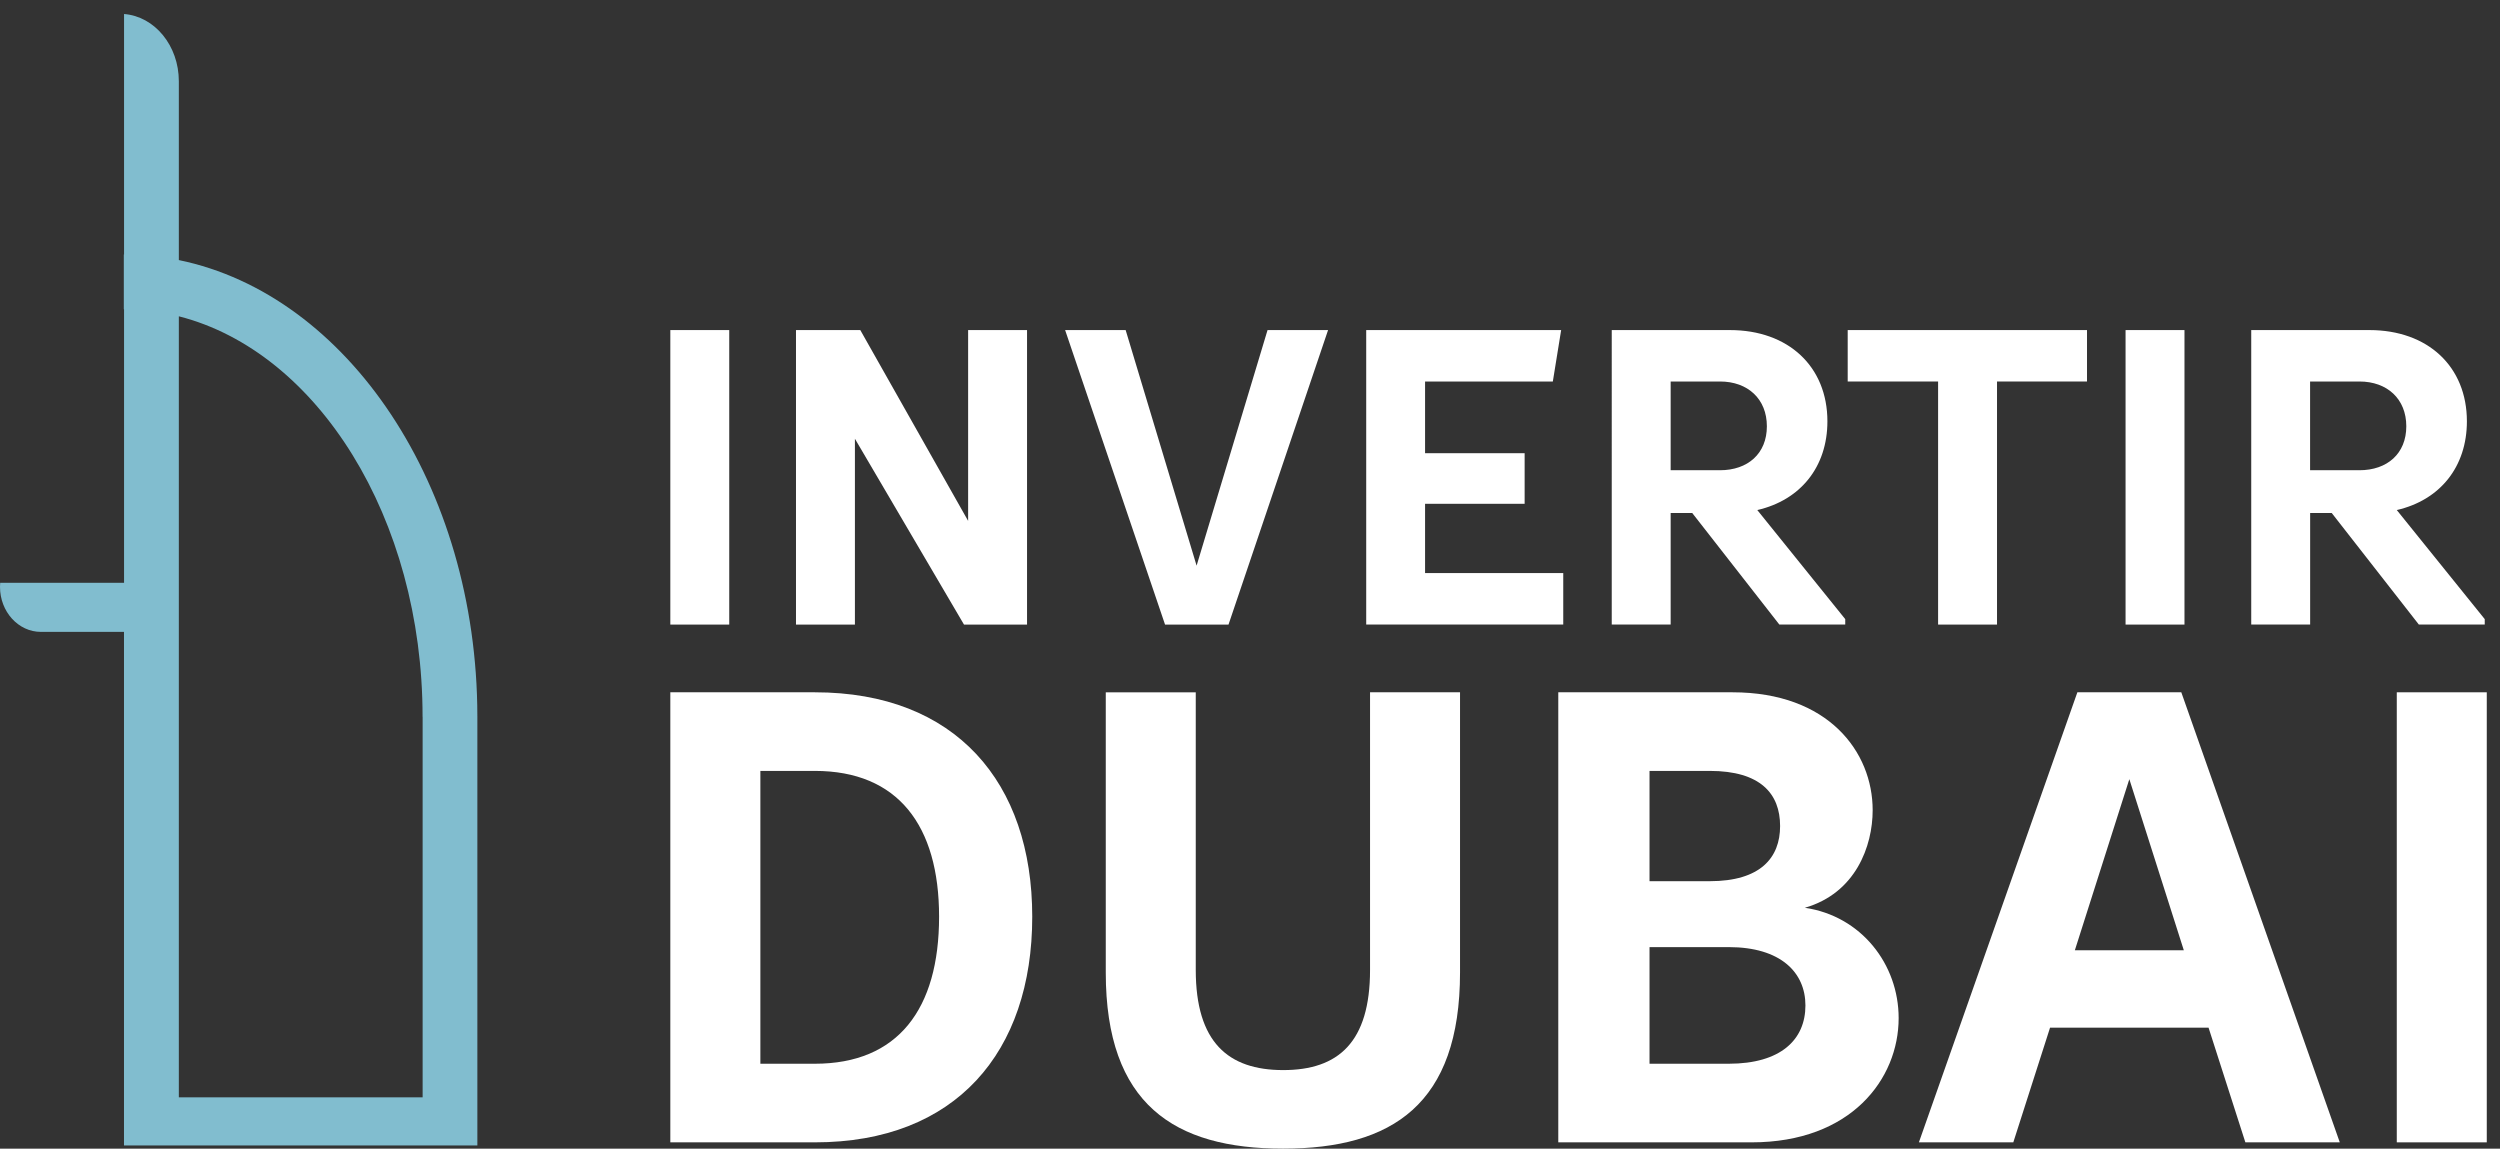 <?xml version="1.0" encoding="utf-8"?>
<!-- Generator: Adobe Illustrator 27.6.1, SVG Export Plug-In . SVG Version: 6.00 Build 0)  -->
<svg version="1.1" id="Capa_1" xmlns="http://www.w3.org/2000/svg" xmlns:xlink="http://www.w3.org/1999/xlink" x="0px" y="0px"
	 viewBox="0 0 417.56 191.86" style="enable-background:new 0 0 417.56 191.86;" xml:space="preserve">
<rect x="0" y="0" width="417.56" height="191.86" fill="#333333" stroke="none"/>
<style type="text/css">
	.st0{fill:#81BDCF;}
	.st1{fill:#FFFFFF;}
</style>
<path class="st0" d="M79.73,119.62c-0.04-38.45-21.68-70.39-49.86-76.18V13.58c0-5.97-4.04-10.84-9.15-11.24v11.24v11.24V42.5
	c-0.01,0-0.03,0-0.04,0v9.15c0.01,0,0.03,0,0.04,0v45.69H6.85H0.03C0.01,97.57,0,97.8,0,98.02c0,4.15,3.06,7.52,6.84,7.52
	c0,0,0,0,0,0v0h13.87v77.74v8.04h59.02v-8.04v-63.67H79.73z M29.87,183.29V52.83c23.14,5.9,40.71,33.65,40.71,66.9h0.01v63.55H29.87
	z"/>
<g>
	<path class="st1" d="M111.96,55.13h9.84v49.19h-9.84V55.13z"/>
	<path class="st1" d="M171.54,55.13v49.19h-10.53l-18.22-31.04v31.04h-9.84V55.13h10.74L161.7,87V55.13H171.54z"/>
	<path class="st1" d="M221.82,55.13l-16.63,49.19h-10.6L177.9,55.13h10.11l11.85,39.35l11.85-39.35H221.82z"/>
	<path class="st1" d="M261.1,95.72v8.59h-32.91V55.13h32.56l-1.39,8.59h-21.34V75.7h16.63v8.45h-16.63v11.57H261.1z"/>
	<path class="st1" d="M308.2,103.41v0.9h-11.01l-14.55-18.63h-3.6v18.63h-9.84V55.13h19.74c9.77,0,16.28,6.1,16.28,15.24
		c0,7.62-4.5,13.16-11.71,14.82L308.2,103.41z M279.04,78.54h8.24c4.64,0,7.83-2.77,7.83-7.34s-3.19-7.48-7.83-7.48h-8.24V78.54z"/>
	<path class="st1" d="M348.58,63.72h-15.03v40.6h-9.84v-40.6h-15.1v-8.59h39.97V63.72z"/>
	<path class="st1" d="M355.02,55.13h9.84v49.19h-9.84V55.13z"/>
	<path class="st1" d="M415.01,103.41v0.9h-11.01l-14.55-18.63h-3.6v18.63h-9.84V55.13h19.74c9.77,0,16.28,6.1,16.28,15.24
		c0,7.62-4.5,13.16-11.71,14.82L415.01,103.41z M385.84,78.54h8.24c4.64,0,7.83-2.77,7.83-7.34s-3.19-7.48-7.83-7.48h-8.24V78.54z"
		/>
</g>
<g>
	<path class="st1" d="M172.41,153.11c0,22.66-12.81,37.69-36.31,37.69h-24.14v-75.17h24.14
		C159.6,115.63,172.41,130.67,172.41,153.11z M156.85,153.11c0-15.24-6.88-24.35-20.75-24.35H127v48.91h9.1
		C149.97,177.67,156.85,168.57,156.85,153.11z"/>
	<path class="st1" d="M184.69,162.43v-46.79h15.03V162c0,12.07,5.4,16.73,14.61,16.73c9.21,0,14.5-4.66,14.5-16.73v-46.37h15.03
		v46.79c0,22.02-11.33,29.43-29.54,29.43C196.12,191.86,184.69,184.45,184.69,162.43z"/>
	<path class="st1" d="M317.12,170.05c0,10.16-7.94,20.75-24.56,20.75h-32.29v-75.17h29.11c15.99,0,23.4,9.95,23.4,19.69
		c0,6.03-2.86,13.87-11.33,16.3C310.87,153,317.12,161.05,317.12,170.05z M285.57,128.76h-10.06v18.42h10.06
		c8.47,0,11.75-3.92,11.75-9.21C297.32,132.57,294.04,128.76,285.57,128.76z M301.55,167.93c0-5.5-4.13-9.74-12.81-9.74h-13.23
		v19.48h13.23C297.43,177.67,301.55,173.65,301.55,167.93z"/>
	<path class="st1" d="M368.88,171.64h-26.47l-6.14,19.16H320.5l26.47-75.17h17.36l26.47,75.17h-15.77L368.88,171.64z M364.75,158.72
		l-9.1-28.58l-9.1,28.58H364.75z"/>
	<path class="st1" d="M400.32,115.63h15.03v75.17h-15.03V115.63z"/>
</g>
</svg>
